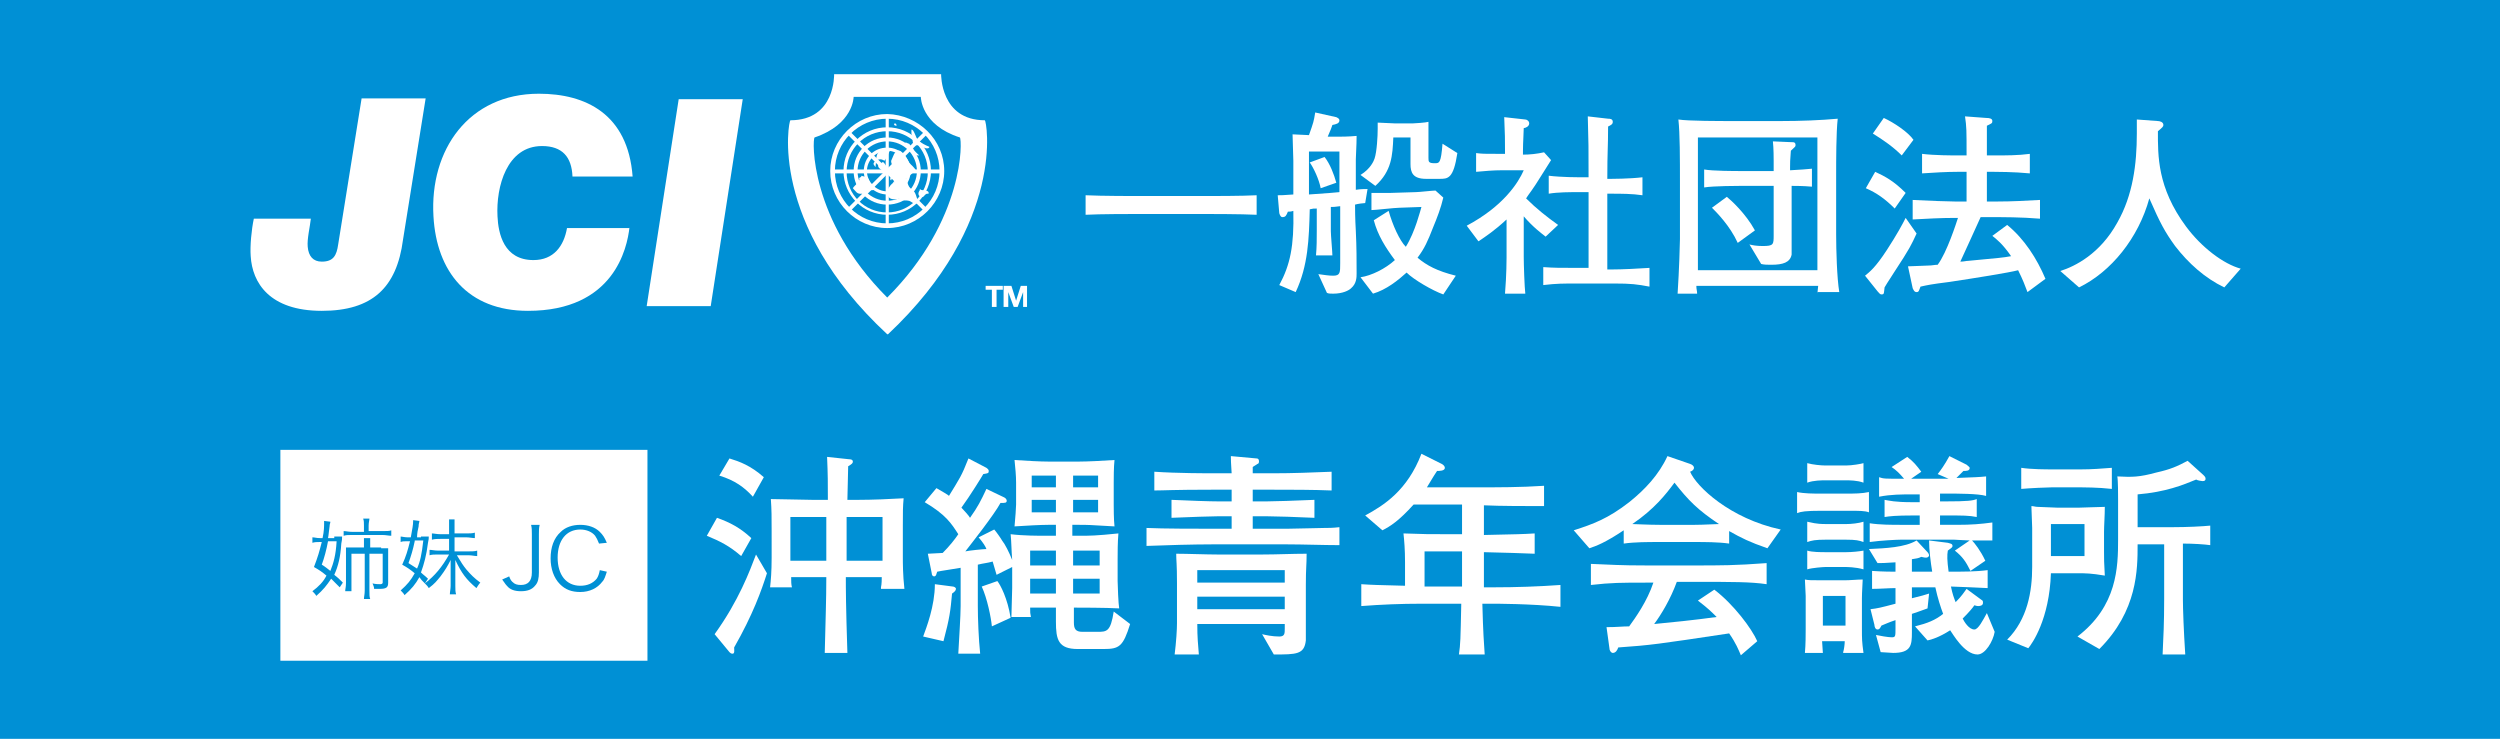<?xml version="1.0" encoding="utf-8"?>
<!-- Generator: Adobe Illustrator 22.0.1, SVG Export Plug-In . SVG Version: 6.00 Build 0)  -->
<svg version="1.1" id="レイヤー_1" xmlns="http://www.w3.org/2000/svg" xmlns:xlink="http://www.w3.org/1999/xlink" x="0px"
	 y="0px" viewBox="0 0 320.1 94.6" style="enable-background:new 0 0 320.1 94.6;" xml:space="preserve">
<style type="text/css">
	.st0{fill:#0090D5;}
	.st1{fill-rule:evenodd;clip-rule:evenodd;fill:#FFFFFF;}
	.st2{fill:#FFFFFF;}
</style>
<g>
	<rect id="XMLID_251_" x="-3" y="-2" class="st0" width="325" height="98"/>
	<g>
		<g>
			<g id="XMLID_218_">
				<path id="XMLID_248_" class="st1" d="M113.6,42.8c-15.3-14.2-12.6-27.4-12.4-27.4c5.8,0,5.6-5.9,5.6-5.9h6.8h0.1h6.8
					c0,0-0.1,5.9,5.6,5.9c0.2,0,2.8,13.1-12.4,27.4H113.6L113.6,42.8z M113.6,38.1c-10-10-9.6-20.3-9.3-20.5c5-1.7,5-5.2,5-5.2h4.3
					h0h4.3c0,0,0,3.6,5,5.2C123.2,17.8,123.6,28.1,113.6,38.1L113.6,38.1L113.6,38.1z"/>
				<path id="XMLID_245_" class="st1" d="M116.6,21.9c0,1.6-1.3,3-3,3c-1.6,0-3-1.3-3-3s1.3-3,3-3C115.3,18.9,116.6,20.3,116.6,21.9
					L116.6,21.9z M113.6,19.3c-1.4,0-2.6,1.2-2.6,2.6c0,1.4,1.2,2.6,2.6,2.6c1.4,0,2.6-1.2,2.6-2.6C116.2,20.5,115,19.3,113.6,19.3
					L113.6,19.3z"/>
				<path id="XMLID_242_" class="st1" d="M117.9,21.9c0,2.4-1.9,4.3-4.3,4.3c-2.4,0-4.3-1.9-4.3-4.3c0-2.4,1.9-4.3,4.3-4.3
					C116,17.6,117.9,19.6,117.9,21.9L117.9,21.9z M113.6,18.1c-2.1,0-3.8,1.7-3.8,3.8c0,2.1,1.7,3.8,3.8,3.8c2.1,0,3.8-1.7,3.8-3.8
					C117.4,19.8,115.7,18.1,113.6,18.1L113.6,18.1z"/>
				<path id="XMLID_239_" class="st1" d="M119.2,21.9c0,3.1-2.5,5.6-5.6,5.6c-3.1,0-5.6-2.5-5.6-5.6c0-3.1,2.5-5.6,5.6-5.6
					C116.7,16.3,119.2,18.8,119.2,21.9L119.2,21.9z M113.6,16.8c-2.9,0-5.2,2.3-5.2,5.2s2.3,5.2,5.2,5.2c2.8,0,5.2-2.3,5.2-5.2
					S116.5,16.8,113.6,16.8L113.6,16.8z"/>
				<path id="XMLID_236_" class="st1" d="M120.9,21.9c0,4-3.3,7.3-7.3,7.3c-4,0-7.3-3.3-7.3-7.3c0-4,3.3-7.3,7.3-7.3
					C117.6,14.7,120.9,17.9,120.9,21.9L120.9,21.9z M113.6,15.2c-3.7,0-6.7,3-6.7,6.7c0,3.7,3,6.7,6.7,6.7c3.7,0,6.7-3,6.7-6.7
					C120.3,18.2,117.3,15.2,113.6,15.2L113.6,15.2z"/>
				<polygon id="XMLID_235_" class="st1" points="120.6,22.2 106.6,22.2 106.6,21.7 120.6,21.7 120.6,22.2 				"/>
				<polygon id="XMLID_234_" class="st1" points="113.8,14.9 113.8,28.9 113.4,28.9 113.4,14.9 113.8,14.9 				"/>
				<polygon id="XMLID_233_" class="st1" points="118.7,17.2 108.8,27.1 108.5,26.7 118.4,16.8 118.7,17.2 				"/>
				<polygon id="XMLID_232_" class="st1" points="108.8,16.8 118.7,26.7 118.4,27.1 108.5,17.2 108.8,16.8 				"/>
				<path id="XMLID_231_" class="st2" d="M51.6,30.7c-0.8,6.1-3.9,9.1-10.4,9.1c-6.7,0-8.9-3.6-9.1-7c-0.1-1.3,0.1-3.4,0.4-4.8h7.3
					c-0.1,1-0.5,2.6-0.4,3.6c0.1,1.2,0.7,1.9,1.8,1.9c1.5,0,1.9-0.8,2.1-2.2l3-18.7h8.2L51.6,30.7L51.6,30.7z"/>
				<path id="XMLID_230_" class="st2" d="M80.6,29.1c-0.3,2.7-2,10.7-13,10.7c-7.7,0-11.7-5-12.1-12.1C55,19.2,60,12,69,12
					C75,12,80.4,14.6,81,22.6h-7.7c-0.1-2.5-1.3-3.9-3.9-3.9c-4.5,0-5.9,5.2-5.7,9c0.1,2.2,0.8,5.6,4.6,5.6c2.6,0,3.9-1.8,4.3-4.1
					H80.6L80.6,29.1z"/>
				<polygon id="XMLID_229_" class="st2" points="86.9,12.7 95.1,12.7 91,39.2 82.8,39.2 86.9,12.7 				"/>
				<path id="XMLID_228_" class="st1" d="M116.9,17.6c-0.1-0.2-0.2-0.4-0.2-0.5c0-0.2,0-0.3,0-0.5c0.3-0.1,0.6,1.1,0.8,1.3
					c0.4,0.4,1,0.7,1.5,0.9c0,0.3-0.6,0.2-0.7,0.1c-0.3-0.2-0.4-0.3-0.8-0.3c-0.1,0-0.4,0-0.5,0c-0.2-0.1-0.1-0.2-0.1-0.3
					c-0.1-0.3,0-0.6-0.1-0.9"/>
				<path id="XMLID_227_" class="st1" d="M114.5,15.9c-0.1,0.1,0.1,0.2,0.3,0.2C114.8,15.8,114.5,15.7,114.5,15.9
					C114.4,15.9,114.4,15.9,114.5,15.9"/>
				<path id="XMLID_226_" class="st1" d="M116.4,18.4c-0.2,0-0.6-0.4-0.5,0.1c0,0.2,0.4,0.4,0.5,0.5c0.4,0.3,0.7,1,1.3,0.9
					c-0.3-0.3-0.6-0.5-0.8-0.9C116.7,18.8,116.5,18.5,116.4,18.4"/>
				<path id="XMLID_225_" class="st1" d="M114.6,23.3c-0.2,0-0.6,0.4-0.7,0.6c-0.2,0.2-0.3,0.6-0.3,0.9c0.2,1,1.2,0.7,1.8,0.6
					c0.2,0.4,0.5,0.2,0.9,0.3c0.3,0,0.6,0.4,0.9,0.4c0.5,0,0.1-1.2-0.1-1.5c-0.2-0.3-0.5-0.4-0.7-0.7c-0.2-0.3-0.2-0.7-0.4-1
					c-0.3-0.6-1.2-0.1-1.5,0.3c-0.1,0.1-0.1,0.1-0.2,0.2"/>
				<path id="XMLID_224_" class="st1" d="M117.9,24.2c-0.3,0.3-0.5,0.8,0,1c0.3,0.1,0.3,0,0.5-0.2c0.2-0.2,0.2-0.2,0.5-0.2
					c0.1-0.6-0.9-0.3-1.2-0.6"/>
				<path id="XMLID_223_" class="st1" d="M116,22.9c0.4-0.3,0.8-0.8,1.3-1c-0.2-0.5-0.6-0.7-0.9-1.1c-0.3-0.5-0.5-1-0.9-1.3
					c-0.5-0.5-0.9-0.1-1.1,0.4c-0.1,0.2-0.2,0.5-0.3,0.7c0,0.3,0.1,0.4,0.2,0.7c-0.3,0.2-0.1,0.6,0,0.8c-0.3,0-0.2,0.3-0.2,0.5
					c-0.1,0.1-0.2,0.4,0,0.5c0.1-0.4,0.2-0.2,0.3-0.1c0,0,0.1,0.1,0.1,0.1c0.1,0,0.3,0,0.4,0"/>
				<path id="XMLID_222_" class="st1" d="M110.3,22.5c0.2,0.1,0.6,0.1,0.7,0.2c0.2,0.1,0.3,0.5,0.4,0.7c0.3,0.3,0.7,0.4,0.6,0.9
					c-0.3,0.1-0.5,0-0.8,0.1c-0.1,0,0,0.1-0.1,0.2c-0.2,0.1-0.5,0.1-0.7,0.2c-0.7,0.1-0.8-0.3-1.2-0.7c0.2-0.4,1-0.8,0.8-1.3
					C110.1,22.7,110.3,22.7,110.3,22.5"/>
				<path id="XMLID_221_" class="st1" d="M112.1,21.4c0.1-0.6,0-1.3,0.3-1.8c0.2-0.4,1.3-0.7,1.7-0.5c-0.1-0.1-0.5,1-0.6,1.1
					c-0.3,0.6-0.2,0.3-0.7,0.2c-0.3,0-0.7,0.1-0.8,0.3C111.7,21,111.9,21.1,112.1,21.4L112.1,21.4z"/>
				<path id="XMLID_220_" class="st1" d="M112.6,20.9c-0.6,0.6,0.6,1,1,1.3c0.3-0.4,0-0.8-0.3-1.2c-0.3-0.5-0.4-0.1-0.7,0.1
					c0,0,0,0,0,0.1"/>
				<g id="XMLID_2035_">
					<path id="XMLID_2036_" class="st2" d="M127,37.1h-0.8v-0.5h2.2v0.5h-0.8v2.2H127V37.1z"/>
					<path id="XMLID_2038_" class="st2" d="M128.7,36.6h0.8l0.6,1.9h0l0.6-1.9h0.8v2.7H131v-1.9h0l-0.7,1.9h-0.5l-0.7-1.9h0v1.9
						h-0.6V36.6z"/>
				</g>
			</g>
			<g id="XMLID_2011_">
				<path id="XMLID_2012_" class="st2" d="M154.4,27.4h-8.9c-0.7,0-4.7,0-6.5,0.1V25c2,0.1,6.4,0.1,6.5,0.1h8.9c0.7,0,4.7,0,6.5-0.1
					v2.5C159,27.4,154.6,27.4,154.4,27.4z"/>
				<path id="XMLID_2014_" class="st2" d="M174.8,26c-0.2,0-1,0.1-1.3,0.2c0,0.5,0,1.7,0.1,3.4c0.1,2.1,0.1,3.7,0.1,5.4
					c0,0.5,0,1.3-0.7,1.9c-0.3,0.3-1.1,0.7-2.3,0.7c-0.3,0-0.6,0-0.8-0.1l-1.1-2.4c0.8,0.1,1.3,0.2,1.9,0.2c0.9,0,0.9-0.4,0.9-1.6
					v-7.3c-0.8,0.1-0.8,0.1-1.2,0.1v3.1c0,0.5,0.2,2.7,0.2,3.1h-2.1c0.1-1.1,0.1-2.1,0.1-3.2v-2.8c-0.4,0-0.5,0-0.9,0.1
					c-0.1,3.8-0.2,7.2-1.8,10.6l-2.1-0.9c1.4-2.6,1.9-5,1.8-9.5c-0.3,0.1-0.5,0.1-0.7,0.1c-0.2,0.5-0.3,0.7-0.7,0.7
					c-0.2,0-0.3-0.2-0.4-0.5l-0.2-2.3c0.5,0,0.6,0,2-0.1v-4.3c0-0.5-0.1-2.9-0.1-3.4c0.3,0,1.8,0.1,2.1,0.1c0.6-1.7,0.6-1.7,0.8-2.9
					l2.7,0.6c0.2,0.1,0.4,0.2,0.4,0.4c0,0.4-0.4,0.5-0.9,0.6c-0.1,0.3-0.2,0.6-0.6,1.5h1.3c0.3,0,1.4,0,2.4-0.1c0,1.3-0.1,2.4-0.1,3
					v3.9c0.6-0.1,1.2-0.1,1.5-0.1L174.8,26z M171.5,19.4h-3.9v5.5c2.8-0.2,2.9-0.2,3.9-0.3V19.4z M169.1,24.1
					c-0.2-1.1-0.9-2.6-1.4-3.3l1.9-0.7c0.7,0.9,1.2,2.2,1.5,3.3L169.1,24.1z M184.3,22.9h-1.7c-1.7,0-2-0.8-2-1.9v-3.4h-2.2
					c-0.1,2.3-0.2,4.3-2.3,6.2l-1.9-1.4c1.3-0.8,1.7-1.8,1.8-2.1c0.3-0.9,0.4-2.9,0.4-3.8c0-0.3,0-0.4,0-0.8c0.1,0,2.1,0.1,2.2,0.1
					h2.3c0.2,0,1.7-0.1,2-0.2v4.6c0,0.5,0,0.7,0.8,0.7c0.6,0,0.8,0,1-2.5l1.9,1.2C186.1,22.9,185.4,22.9,184.3,22.9z M184.8,37.7
					c-1.4-0.5-3.8-1.9-4.7-2.8c-1.1,1-2.6,2.2-4.3,2.7l-1.6-2.1c1.4-0.2,3.2-1.1,4.4-2.2c-1.2-1.6-2.2-3.2-2.7-5.1l1.9-1.2
					c0.5,1.8,1.4,3.8,2.2,4.6c1.2-1.9,1.9-4.8,2-5.1l-2.8,0.1c-0.6,0-3.1,0.3-3.6,0.3v-2.2c0.7,0,1.6,0,2.1,0h0.4l3.2-0.1
					c0.4,0,2.1-0.2,2.5-0.2l1,0.9c-0.3,1.3-0.8,2.6-1.3,3.8c-0.7,1.8-1.1,2.7-2,3.9c1.2,1,2.5,1.7,4.9,2.3L184.8,37.7z"/>
				<path id="XMLID_2020_" class="st2" d="M197.9,30.3c-0.5-0.4-1.6-1.2-2.8-2.6v5.2c0,1,0.1,3.9,0.2,4.7h-2.6
					c0.2-2.4,0.2-4.5,0.2-4.6v-4.9c-1.5,1.4-2.7,2.2-3.6,2.8l-1.5-2c4.7-2.5,6.6-5.5,7.3-7.1h-2.8c-1.1,0-2.2,0.1-3.3,0.2v-2.4
					c0.8,0.1,1,0.1,2.9,0.1h0.8v-0.5c0-1.3,0-2-0.1-4.2l2.7,0.3c0.2,0,0.5,0.2,0.5,0.5c0,0.4-0.5,0.6-0.7,0.6c0,0.6-0.1,1.8-0.1,2.9
					v0.5c0.9,0,1.8-0.1,2.7-0.3l0.9,1c-0.4,0.6-2.1,3.4-2.5,3.9c-0.3,0.4-0.5,0.7-0.7,1c1.3,1.3,2.7,2.4,4.1,3.4L197.9,30.3z
					 M206.6,36.3h-4.5c-2,0-2.8,0-4.5,0.2v-2.3c1.4,0.1,2.1,0.1,4.5,0.1h1.3v-9.7h-1.1c-1.3,0-2.8,0-4,0.2v-2.3
					c1.6,0.2,3.9,0.2,4,0.2h1.1c0-3.9,0-4.3-0.1-7.8l2.6,0.3c0.2,0,0.6,0,0.6,0.4c0,0.3-0.2,0.4-0.6,0.6c0,2.8-0.1,3-0.1,6.7h0.5
					c0,0,2.3,0,4-0.2v2.3c-1.3-0.2-2.8-0.2-4-0.2h-0.5v9.7h0.7c1.2,0,3.2-0.1,4.7-0.2v2.4C209.6,36.4,208.9,36.3,206.6,36.3z"/>
				<path id="XMLID_2023_" class="st2" d="M232.7,37.6c0-0.2,0.1-0.9,0.1-1h-15.6c0,0.5,0.1,0.6,0.1,1h-2.5c0.2-3,0.3-6.6,0.3-7
					v-7.1c0-3.2,0-6.4-0.2-8.2c1.2,0.2,5.4,0.2,7,0.2h6.1c2.5,0,5.1-0.1,7.3-0.3c-0.2,1.8-0.2,5.3-0.2,7.3v7.5c0,2,0.1,5.6,0.4,7.4
					H232.7z M232.7,17.6h-15.3v17h15.3V17.6z M229.4,23.8v2.4c0,0.4,0,1.9,0,2.2c0,1.8,0,4,0,4.2c-0.2,1-1.1,1.3-2.6,1.3
					c-0.5,0-0.9,0-1.3-0.1l-1.5-2.5c0.4,0.1,0.9,0.2,1.7,0.2c1.4,0,1.4-0.2,1.4-1.4v-6.3h-4.3c-0.1,0-3.4,0-4.6,0.2v-2.3
					c1.1,0.2,4.1,0.2,4.6,0.2h4.3v-1.3c0-0.3,0-1.6-0.1-2.5l2.3,0.1c0.4,0,0.6,0,0.6,0.4c0,0.2-0.1,0.2-0.6,0.7
					c-0.1,1.3-0.1,1.5-0.1,2.1v0.4c1.6-0.1,1.8-0.1,2.8-0.2v2.3C230.9,23.8,229.8,23.8,229.4,23.8z M222.5,31.1
					c-1-2.2-2.7-3.9-3.3-4.5l1.9-1.4c0.5,0.4,2.4,2.1,3.6,4.3L222.5,31.1z"/>
				<path id="XMLID_2028_" class="st2" d="M242.5,34.9c-0.1,0.2-0.8,1.2-1.2,1.9c-0.1,0.7,0,0.9-0.4,0.9c-0.2,0-0.3-0.2-0.5-0.4
					l-1.6-2c0.6-0.5,1.3-1,2.8-3.3c1.3-2,2-3.3,2.4-4.1l1.4,2C244.7,31.4,244.6,31.7,242.5,34.9z M242.6,26.7
					c-1.2-1.2-2.3-2-3.7-2.6l1.2-2.1c1.3,0.6,2.4,1.2,3.9,2.7L242.6,26.7z M243.5,19.9c-1.1-1.1-2.4-2-3.7-2.8l1.4-2
					c1.3,0.6,3.1,1.8,3.8,2.8L243.5,19.9z M259.6,37.4c-0.3-0.8-0.6-1.6-1.2-2.8c-1.1,0.3-5.5,1-8.8,1.5c-2.4,0.3-2.8,0.4-3.7,0.6
					c-0.2,0.5-0.2,0.7-0.5,0.7c-0.3,0-0.4-0.3-0.5-0.5l-0.6-2.8c0.4,0,2.3-0.1,2.6-0.1c0.5,0,0.8-0.1,1.2-0.1c1.2-1.6,2.4-5.4,2.6-6
					h-0.4c-1.8,0-3.6,0.1-5.4,0.2v-2.5c1.9,0.1,4.6,0.2,5.4,0.2h1.5V22h-1.1c-1.5,0-3.1,0.1-4.6,0.2v-2.5c1.6,0.2,3.9,0.2,4.6,0.2
					h1.1c0-3.3,0-3.6-0.2-5l2.7,0.2c0.5,0,0.8,0.1,0.8,0.4c0,0.3-0.1,0.3-0.7,0.6c0,0.6,0,3.3,0,3.8h0.9c1.6,0,3.1,0,4.6-0.2v2.5
					c-2-0.2-4.4-0.2-4.6-0.2h-0.9v3.8h1.4c1.8,0,3.6-0.1,5.4-0.2V28c-2.3-0.2-5.2-0.2-5.4-0.2h-2.2c-0.7,1.6-1.7,3.7-2.6,5.7
					c0.5,0,0.7-0.1,1-0.1c4.2-0.4,4.4-0.4,5.5-0.6c-1.1-1.6-1.9-2.2-2.4-2.6l1.9-1.4c2.2,1.8,3.8,4.3,4.9,6.9L259.6,37.4z"/>
				<path id="XMLID_2033_" class="st2" d="M284.8,36.8c-2.5-1.2-4.6-3.1-6.3-5.3c-1.3-1.8-1.9-2.9-3.3-6.1c-1.4,5.1-4.9,9.4-9,11.4
					l-2.4-2.1c1.9-0.6,5.1-2.2,7.3-6.2c2-3.5,2.5-7.5,2.5-11.4c0-0.8,0-1.2,0-1.8l2.7,0.2c0.2,0,0.7,0.1,0.7,0.5
					c0,0.2-0.1,0.3-0.7,0.8c0,3.1-0.1,7.2,3.6,12.2c2,2.7,4.8,4.8,7,5.4L284.8,36.8z"/>
			</g>
		</g>
		<g>
			<g id="XMLID_1965_">
				<path id="XMLID_1966_" class="st2" d="M94.9,71.2c-1.5-1.3-2.7-1.9-4.4-2.6l1.3-2.3c1.7,0.6,3,1.3,4.4,2.6L94.9,71.2z M94,82.9
					c0,0.3,0.1,0.8-0.2,0.8c-0.2,0-0.3-0.1-0.4-0.2l-1.9-2.3c3.1-4.3,4.5-8.1,5.3-10.2l1.4,2.4C97.5,75.6,96.4,78.7,94,82.9z
					 M96.4,63.6c-1.1-1.2-2.3-2.1-4.3-2.7l1.3-2.2c1.3,0.4,2.7,0.9,4.4,2.4L96.4,63.6z M112.8,75.2c0.1-0.4,0.1-1.1,0.1-1.3h-4.6
					c0,1.5,0,3.5,0.2,9.7h-2.9c0.1-4.3,0.2-6.7,0.2-9.7h-4.5c0,0.6,0,0.9,0.1,1.3h-2.8c0.1-0.9,0.2-2,0.2-3.8V68
					c0-1.8,0-2.7-0.1-4.1c1.3,0,4.1,0.1,5.3,0.1h2c0-2.2,0-3.2-0.1-5.5l2.8,0.3c0.1,0,0.5,0,0.5,0.3c0,0.2-0.1,0.3-0.6,0.6
					c0,0.7-0.1,3.7-0.1,4.3h1.4c1.7,0,4.2-0.1,5.8-0.2c-0.1,1.1-0.1,1.7-0.1,3.5v4c0,0.8,0,2.3,0.2,4.1H112.8z M105.8,66.2h-4.6v5.6
					h4.6V66.2z M113,66.2h-4.6v5.6h4.6V66.2z"/>
				<path id="XMLID_1973_" class="st2" d="M121.9,76c-0.2,2.2-0.3,3.1-1.1,6.1l-2.6-0.6c0.4-1.1,1.5-3.9,1.5-6.7l2.3,0.3
					c0.1,0,0.4,0.1,0.4,0.3S122.2,75.8,121.9,76z M141.3,83.1H138c-2.5,0-2.8-1.2-2.8-3.5v-1.8h-3.3c0,0.7,0,0.7,0.1,1.2h-2.5
					c0-0.6,0.1-3.1,0.1-3.7v-2.7l-2,1c-0.2-0.7-0.3-1-0.5-1.7c-0.7,0.2-1.1,0.2-1.9,0.4v5.3c0,1.6,0.1,4.2,0.3,6.1h-2.8
					c0.1-1.9,0.3-4.9,0.3-6.1v-4.9c-0.5,0.1-2.6,0.4-3,0.5c-0.1,0.2-0.1,0.6-0.4,0.6c-0.2,0-0.3-0.2-0.3-0.4l-0.5-2.5
					c0.1,0,1.7-0.1,1.9-0.1c0.9-0.9,1.6-1.8,2-2.4c-0.9-1.4-1.6-2.5-4.3-4.1l1.5-1.8c0.5,0.3,1.6,0.9,1.6,1c1.4-2.3,1.6-2.5,2.5-4.8
					l2.3,1.2c0.1,0.1,0.3,0.2,0.3,0.4c0,0.3-0.1,0.3-0.7,0.4c-0.1,0.2-1.7,2.8-2.8,4.3c0.4,0.4,1,1.1,1.1,1.3c1-1.4,1.4-2.2,2.1-3.7
					l2.3,1.1c0.2,0.1,0.3,0.3,0.3,0.4c0,0.3-0.2,0.3-0.8,0.3c-0.8,1.5-3.8,5.3-4.5,6.2c0.4-0.1,2.3-0.3,2.7-0.3
					c-0.1-0.3-0.4-0.8-1-1.5l2-1c0.2,0.2,0.9,1.2,1,1.4c0.4,0.5,0.9,1.5,1.3,2.5c-0.1-1.2-0.1-2.4-0.2-3.3c1.6,0.2,3.6,0.2,4.5,0.2
					h1.3v-1.4h-1c-0.9,0-2.8,0.1-4.3,0.2c0.1-1,0.2-2.5,0.2-2.8v-2.8c0-0.9-0.1-1.9-0.2-2.9c1.5,0.1,3.3,0.2,4.3,0.2h4
					c1,0,3-0.1,4.5-0.2c-0.1,0.9-0.1,2.4-0.1,2.9v2.8c0,0.4,0,1.9,0.1,2.8c-3.3-0.2-3.5-0.2-4.5-0.2h-0.9v1.4h0.9c1.3,0,2.1,0,5-0.3
					c-0.1,1.1-0.1,2.5-0.1,3.3v2.8c0,0.5,0.1,3,0.2,3.5c-1.7-0.1-5.2-0.1-5.8-0.1v1.9c0,0.8,0.2,1.2,1.1,1.2h1.9
					c1.2,0,1.7,0,2.1-2.6l2.1,1.6C143.8,82.8,143.3,83.1,141.3,83.1z M127,80.2c-0.1-1.1-0.6-3.6-1.3-5.1l2-0.7
					c0.4,0.5,1.3,2.2,1.7,4.7L127,80.2z M135.2,70.5h-3.3v1.9h3.3V70.5z M135.2,74.1h-3.3V76h3.3V74.1z M135.2,60.9h-3.1v1.5h3.1
					V60.9z M135.2,64h-3.1v1.6h3.1V64z M140.6,60.9h-3.2v1.5h3.2V60.9z M140.6,64h-3.2v1.6h3.2V64z M140.8,70.5h-3.4v1.9h3.4V70.5z
					 M140.8,74.1h-3.4V76h3.4V74.1z"/>
				<path id="XMLID_1985_" class="st2" d="M164.8,69.7h-9.6c-2.3,0-6,0.1-8.4,0.2v-2.3c2.1,0.1,6.6,0.1,8.2,0.1h2.7v-1.6h-1.6
					c-0.8,0-3.8,0.1-6.1,0.2V64c2.2,0.1,4.9,0.2,6.1,0.2h1.6v-1.5h-2.4c-5.2,0-6.2,0.1-7.5,0.1v-2.4c2.9,0.2,6.8,0.2,7.5,0.2h2.4
					c0-0.4-0.1-1.1-0.1-2.2l3.3,0.3c0.3,0,0.3,0.3,0.3,0.4c0,0.2-0.1,0.3-0.2,0.3c-0.1,0.1-0.5,0.3-0.6,0.4c0,0.4,0,0.5,0,0.8h2.6
					c2.5,0,5-0.1,7.5-0.2v2.4c-2.3-0.1-5.4-0.1-7.5-0.1h-2.6v1.5h1.7c1,0,3.9-0.1,6.2-0.2v2.3c-2.1-0.1-5.1-0.2-6.2-0.2h-1.7v1.6
					h4.4c0.8,0,4.1-0.1,4.7-0.1c0.6,0,1.1,0,2-0.1v2.3C169.5,69.8,166.8,69.7,164.8,69.7z M167.2,74.9v4.1c0,0.5,0,2.5,0,3
					c-0.2,1.8-1.2,1.8-4.1,1.8l-1.5-2.6c0.4,0.1,1.3,0.3,2.2,0.3c0.7,0,0.7-0.4,0.7-1v-0.6h-11.2c0,1.8,0.1,2.6,0.2,3.9h-3.1
					c0.2-1.6,0.3-3.2,0.3-4v-5.1c0-2.6-0.1-2.9-0.1-3.8c1.4,0,3.9,0.1,5.3,0.1h5.7c1.9,0,3.8-0.1,5.7-0.1
					C167.3,72.4,167.2,72.7,167.2,74.9z M164.5,73h-11.2v1.6h11.2V73z M164.5,76.4h-11.2V78h11.2V76.4z"/>
				<path id="XMLID_1990_" class="st2" d="M191.1,77.3h-1.3c0.1,3.9,0.2,4.9,0.3,6.5h-3.3c0.2-1.4,0.2-1.8,0.3-6.5H182
					c-2.6,0-5.1,0.1-7.7,0.3v-2.8c1.5,0.1,1.9,0.1,5.6,0.2V72c0-1.6-0.1-2.8-0.2-3.7c2.6,0.1,3.3,0.1,5.9,0.1h1.6v-3.8H181
					c-1.9,2.1-3,2.8-4,3.3l-2.2-1.9c2.4-1.3,5.4-3.2,7.2-7.9l2.6,1.3c0.2,0.1,0.4,0.3,0.4,0.5c0,0.4-0.7,0.4-1,0.4
					c-0.6,0.9-0.8,1.3-1.3,2.1h6.2c2.9,0,5.8,0,8.8-0.2v2.6c-2.2,0-5.6,0-7.7-0.1v3.8c4.4-0.1,4.9-0.1,6.5-0.2v2.6
					c-2.4-0.1-2.8-0.1-6.5-0.2v4.5h1.3c2.8,0,5.7-0.1,8.5-0.3v2.8C196,77.3,191.5,77.3,191.1,77.3z M187.2,70.6h-4.8v4.5h4.8V70.6z"
					/>
				<path id="XMLID_1993_" class="st2" d="M226.3,70.2c-2.3-0.8-3.3-1.3-4.9-2.2v1.6c-1.4-0.2-3.1-0.2-4.5-0.2h-4.5
					c-1.4,0-3.1,0-4.5,0.2v-1.7c-2.4,1.6-3.5,2-4.4,2.3l-2-2.3c2.5-0.8,4.4-1.5,7.1-3.6c2-1.6,3.8-3.5,4.9-5.9l2.9,1
					c0.3,0.1,0.5,0.3,0.5,0.5c0,0.2-0.2,0.4-0.5,0.5c0.8,1.9,5.1,6,11.6,7.4L226.3,70.2z M217,74.5h-2.3c-0.8,2.2-2,4.2-2.9,5.4
					c2.1-0.2,5.1-0.5,8-0.9c-0.7-0.7-1.1-1.1-2.4-2.1l2.1-1.4c2.5,1.9,4.8,5,5.5,6.6l-2.1,1.8c-0.3-0.7-0.6-1.5-1.5-2.8
					c-9.3,1.4-10,1.5-14.2,1.8c-0.1,0.3-0.3,0.7-0.7,0.7c-0.1,0-0.3-0.1-0.4-0.4l-0.4-2.9c1.4,0,2-0.1,2.9-0.1
					c0.8-1.1,2.3-3.2,3.1-5.6h-1c-3,0-4.4,0-7,0.3v-2.7c2.7,0.1,3.6,0.2,7.2,0.2h6.1c3.3,0,5.2,0,9.2-0.3v2.7
					C224.2,74.5,221.8,74.5,217,74.5z M214.4,61.8c-1.1,1.5-2.6,3.4-5.4,5.3c0.3,0,2.1,0.1,3.5,0.1h4.5c1.1,0,2.6-0.1,3.1-0.1
					C217.4,65.3,216.2,64.1,214.4,61.8z"/>
				<path id="XMLID_1997_" class="st2" d="M236.6,65.4h-3.4c-2,0-2.6,0.1-3.1,0.3V63c0.9,0.2,2.1,0.2,2.9,0.2h3.5
					c0.9,0,1.9,0,2.8-0.2v2.6C238.8,65.4,238.1,65.4,236.6,65.4z M236,83.5c0.1-0.3,0.2-1,0.2-1.4h-2.9c0,0.2,0.1,1.3,0.1,1.5h-2.3
					c0.1-1.1,0.1-2.4,0.1-3.1v-4.2c0-0.3-0.1-1.8-0.1-2.1c0.5,0.1,0.7,0.1,2.4,0.1h2.7c0.7,0,1.6-0.1,2.3-0.1c0,0.3-0.1,1.6-0.1,2.4
					v3.8c0,1.5,0,1.7,0.2,3.2H236z M236.3,61.5h-2.6c-0.4,0-1.5,0-2.3,0.3v-2.5c0.7,0.2,1.8,0.3,2.3,0.3h2.7c0.7,0,1.9-0.2,2.2-0.3
					v2.5C237.8,61.5,236.8,61.5,236.3,61.5z M236.3,69.1h-2.5c-1.4,0-1.8,0.1-2.4,0.3v-2.6c0.6,0.1,1,0.3,2.4,0.3h2.6
					c0.6,0,1.6-0.1,2.2-0.3v2.6C238,69.2,237.7,69.1,236.3,69.1z M236.3,72.6h-2.6c-0.2,0-1.7,0.1-2.3,0.3v-2.4
					c0.6,0.2,1.8,0.2,2.3,0.2h2.7c0.7,0,1.7-0.1,2.2-0.2v2.4C237.6,72.6,236.4,72.6,236.3,72.6z M236.3,76.3h-2.9v3.8h2.9V76.3z
					 M253.2,83.8c-1.7,0-3.2-2.7-3.5-3.1c-1.4,0.9-2.4,1.2-2.9,1.3l-1.6-1.8c1.6-0.4,2.6-0.8,3.6-1.6c-0.3-0.8-0.7-2-1-3.4h-3v1.4
					c1.2-0.3,1.6-0.4,2.2-0.6l-0.2,1.9c-1.1,0.4-1.4,0.5-2,0.7v1.6V81c0,1.6-0.1,2.6-2.4,2.6c-0.2,0-1.4-0.1-1.6-0.1l-0.6-2.2
					c0.4,0.1,1.6,0.3,2,0.3c0.5,0,0.5-0.1,0.5-1.2v-1c-0.9,0.3-1.3,0.5-1.8,0.7c-0.2,0.4-0.3,0.5-0.5,0.5c-0.3,0-0.4-0.4-0.4-0.6
					l-0.5-2c0.9-0.1,1.3-0.2,3.2-0.7v-2c-0.8,0-2,0.1-3,0.1v-2.3c1.3,0.1,2.7,0.1,3,0.1v-1.2c-1.4,0.1-1.8,0.1-2.3,0.1l-1.1-1.8
					c2.1-0.1,4.6-0.2,6.1-1.1l1.4,1.5c0.1,0.1,0.2,0.3,0.2,0.4s-0.1,0.3-0.4,0.3c-0.1,0-0.2,0-0.6-0.1c-0.4,0.2-0.6,0.2-1.2,0.3v1.6
					h2.6c-0.2-1.2-0.4-2.8-0.4-4l2.4,0.3c0.3,0.1,0.6,0.1,0.6,0.4c0,0.2-0.2,0.3-0.6,0.6c-0.1,0.6-0.1,1.2,0.1,2.7
					c1.7,0,3.5,0,5-0.2v2.3c-1.8-0.1-2.3-0.1-4.7-0.2c0.2,1,0.4,1.5,0.6,2c0.8-0.8,1.1-1.3,1.4-1.7l1.9,1.4c0.2,0.1,0.2,0.2,0.2,0.4
					c0,0.3-0.3,0.4-0.6,0.4c-0.1,0-0.2,0-0.5-0.1c-0.2,0.3-0.6,0.8-1.5,1.7c0.2,0.4,0.8,1.4,1.5,1.4c0.5,0,1.1-1.2,1.6-2.1l1,2.4
					C255.2,82.1,254.2,83.8,253.2,83.8z M252.5,69.2c0.3,0.3,1.1,1.3,1.7,2.6l-1.9,1.3c-0.6-1.2-1-1.8-2-2.6l1.9-1.3
					c-0.4,0-1.8-0.1-2-0.1h-6.8c-0.5,0-2.6,0.1-4,0.3V67c1.3,0.2,2.9,0.2,3.9,0.2h2.5v-1.2H245c-2.3,0-3.1,0.1-3.7,0.2V64
					c0.6,0.1,1.3,0.3,3.5,0.3h1v-1H245c-1.5,0-2.9,0-4.4,0.3v-2.5c0.6,0.2,0.6,0.2,3.2,0.2c-0.6-0.7-1-1.1-1.6-1.5l2-1.3
					c0.8,0.6,1.2,1.1,1.8,1.9l-1.3,0.9h4.8l-1.4-0.6c0.4-0.5,0.9-1.2,1.5-2.3l2.2,1.1c0.1,0.1,0.4,0.3,0.4,0.4
					c0,0.4-0.4,0.4-0.8,0.4c-0.1,0.1-0.8,0.8-0.9,0.9c2.5-0.1,2.8-0.1,3.8-0.2v2.5c-1-0.3-3.7-0.3-5-0.3h-0.9v1h0.7
					c2.9,0,3.5-0.1,4-0.3v2.3c-1-0.2-1.7-0.2-4.1-0.2h-0.6v1.2h2.2c1.8,0,3-0.1,4.5-0.3v2.3C254,69.2,253.3,69.2,252.5,69.2z"/>
				<path id="XMLID_2006_" class="st2" d="M266,73.4h-3.4c-0.2,5.9-2.4,9-2.9,9.6l-2.7-1.1c2.6-2.6,3.2-6.2,3.2-9.3v-5
					c0-0.4-0.1-2.4-0.1-2.8c0.3,0,0.5,0.1,0.8,0.1c0.4,0,2.1,0.1,2.5,0.1h2.8c0.6,0,2.5-0.1,3.3-0.1c0,1.1-0.1,2.4-0.1,3.2v2.6
					c0,0.9,0,1.3,0.1,3C267.7,73.4,267.1,73.4,266,73.4z M266.5,62.4h-3.8c-0.6,0-2.8,0.1-3.9,0.2v-2.7c1.3,0.2,3.3,0.2,3.9,0.2h3.8
					c1.3,0,2.6-0.1,3.9-0.2v2.7C268.7,62.4,266.6,62.4,266.5,62.4z M266.9,67.1h-4.3v4.1h4.3V67.1z M279.5,69.6v7.2
					c0,1.1,0.1,4,0.3,7h-2.9c0.1-2.2,0.2-4,0.2-7.1v-7h-3.4c0,3.2,0,8.5-4.9,13.4l-2.8-1.6c5.1-3.9,5.2-8.9,5.2-12.4v-5.2
					c0-0.5,0-2.4-0.1-2.9c1.9,0.1,2.8,0.1,5-0.5c1.8-0.4,2.7-0.8,4-1.5l2,1.8c0.2,0.2,0.3,0.3,0.3,0.5s-0.1,0.3-0.4,0.3
					c-0.1,0-0.7-0.1-0.8-0.2c-1.7,0.7-3.9,1.6-7.5,1.9v4.2h4.5c1.8,0,3.8-0.1,4.8-0.2v2.5C282.3,69.7,280.9,69.6,279.5,69.6z"/>
			</g>
			<g id="XMLID_364_">
				<rect id="XMLID_326_" x="35.9" y="57.6" class="st2" width="47" height="27"/>
				<g id="XMLID_1648_">
					<path id="XMLID_1649_" class="st0" d="M42.8,68.7c0.5,0,0.7,0,1,0c0,0.4,0,0.4-0.1,0.9c-0.1,1.7-0.4,2.9-0.9,4
						c0.4,0.3,0.6,0.5,1.1,1l-0.4,0.6c-0.5-0.5-0.7-0.7-1.1-1.1c-0.6,0.9-1,1.4-1.9,2.2c-0.1-0.2-0.3-0.4-0.5-0.6
						c0.8-0.6,1.4-1.2,1.8-2c-0.6-0.5-0.9-0.7-1.6-1.1c0.5-1.3,0.7-2,1-3.2h-0.3c-0.3,0-0.6,0-0.9,0.1v-0.7c0.3,0,0.5,0.1,1,0.1h0.3
						c0.2-0.9,0.2-1.5,0.2-2c0-0.1,0-0.1,0-0.2l0.8,0.1c0,0.2-0.1,0.3-0.1,0.6c-0.1,0.6-0.1,1-0.2,1.5H42.8z M42,69.3
						c-0.2,1.1-0.5,2.2-0.8,3c0.5,0.3,0.7,0.5,1.1,0.8c0.4-1,0.7-2,0.8-3.8H42z M46.6,67.3c0-0.4,0-0.6-0.1-0.9h0.8
						c0,0.2-0.1,0.5-0.1,0.9V68H49c0.5,0,0.9,0,1.1-0.1v0.7c-0.3,0-0.7-0.1-1.1-0.1h-4c-0.4,0-0.7,0-1,0.1V68c0.3,0,0.6,0.1,1.1,0.1
						h1.5V67.3z M48.8,70.2c0.4,0,0.6,0,0.9,0c0,0.3,0,0.5,0,0.9v3.5c0,0.6-0.2,0.8-1.1,0.8c-0.2,0-0.3,0-0.7,0
						c0-0.3-0.1-0.4-0.2-0.7c0.4,0.1,0.8,0.1,1,0.1c0.2,0,0.3-0.1,0.3-0.2v-3.7h-1.7v4.7c0,0.6,0,0.8,0.1,1.1h-0.8
						c0-0.3,0.1-0.6,0.1-1.1v-4.7H45v3.7c0,0.5,0,0.8,0,1.1h-0.8c0-0.3,0.1-0.5,0.1-1.1V71c0-0.4,0-0.5,0-0.9c0.2,0,0.5,0,0.8,0h1.5
						v-0.4c0-0.4,0-0.6,0-0.8h0.8c0,0.2,0,0.4,0,0.8v0.4H48.8z"/>
					<path id="XMLID_1654_" class="st0" d="M53.9,68.7c0.5,0,0.8,0,1,0c0,0.3,0,0.3-0.1,0.8c-0.2,1.6-0.5,2.7-0.9,3.8
						c0.3,0.3,0.5,0.4,0.9,0.8l-0.4,0.6c-0.4-0.4-0.5-0.5-0.7-0.8c-0.5,0.9-1,1.5-1.9,2.3c-0.1-0.2-0.3-0.4-0.5-0.6
						c0.9-0.8,1.3-1.3,1.8-2.2c-0.6-0.5-0.9-0.7-1.6-1.1c0.5-1.1,0.7-1.8,1-3h-0.3c-0.4,0-0.7,0-0.9,0.1v-0.7c0.2,0,0.5,0.1,0.9,0.1
						h0.4c0.2-1.1,0.3-1.6,0.3-2.1c0,0,0-0.1,0-0.1l0.8,0.1c0,0.2-0.1,0.3-0.1,0.7c-0.1,0.4-0.2,0.9-0.2,1.4H53.9z M53.1,69.3
						c-0.2,1-0.5,2-0.8,2.8c0.5,0.3,0.6,0.4,1.1,0.7c0.4-0.9,0.6-1.8,0.8-3.6H53.1z M56.4,69c-0.4,0-0.7,0-1.1,0.1v-0.8
						c0.3,0,0.6,0.1,1.1,0.1h1.1v-0.8c0-0.4,0-0.8,0-1.1h0.7c0,0.3,0,0.6,0,1v0.8h1.5c0.4,0,0.8,0,1.1-0.1v0.7
						c-0.3,0-0.7-0.1-1.1-0.1h-1.5v1.8h1.8c0.4,0,0.8,0,1.1-0.1v0.7c-0.3,0-0.7-0.1-1-0.1h-1.6c0.6,1,0.8,1.3,1.2,1.8
						c0.6,0.7,1,1.1,1.8,1.7c-0.2,0.2-0.3,0.4-0.5,0.7c-1.3-1.1-1.9-1.9-2.7-3.6c0,0.4,0,0.7,0,1.2v2.1c0,0.5,0,0.8,0.1,1.1h-0.8
						c0-0.3,0.1-0.7,0.1-1.1v-2.1c0-0.3,0-0.7,0-1.2c-0.4,0.8-0.7,1.3-1.3,2.1c-0.5,0.6-0.7,0.9-1.5,1.5c-0.1-0.2-0.3-0.4-0.5-0.6
						c1.3-1,2.2-2.1,3.1-3.7H56c-0.4,0-0.7,0-1,0.1v-0.7c0.3,0,0.6,0.1,1.1,0.1h1.4V69H56.4z"/>
					<path id="XMLID_1658_" class="st0" d="M69.1,67.2C69,67.6,69,67.9,69,68.4v4.9c0,0.7-0.1,1.3-0.5,1.7c-0.4,0.5-1,0.7-1.8,0.7
						c-0.8,0-1.4-0.2-1.8-0.7c-0.2-0.2-0.3-0.4-0.6-0.8l0.9-0.4c0.1,0.3,0.2,0.5,0.4,0.7c0.3,0.3,0.6,0.4,1.1,0.4
						c0.9,0,1.4-0.5,1.4-1.6v-4.9c0-0.5,0-0.8-0.1-1.2H69.1z"/>
					<path id="XMLID_1660_" class="st0" d="M76.7,69.6c-0.2-0.5-0.3-0.7-0.5-1c-0.4-0.5-1.1-0.8-1.9-0.8c-1.8,0-2.9,1.4-2.9,3.6
						c0,2.2,1.1,3.6,2.9,3.6c0.9,0,1.6-0.3,2.1-0.9c0.2-0.3,0.3-0.6,0.4-1.1l0.9,0.2c-0.2,0.6-0.3,1-0.6,1.3
						c-0.6,0.8-1.6,1.3-2.8,1.3c-1.1,0-1.9-0.3-2.6-1c-0.8-0.8-1.2-2-1.2-3.3c0-1.4,0.4-2.6,1.3-3.4c0.6-0.6,1.5-0.9,2.5-0.9
						c1,0,1.9,0.3,2.5,0.9c0.4,0.4,0.6,0.7,0.9,1.4L76.7,69.6z"/>
				</g>
			</g>
		</g>
	</g>
</g>
</svg>
